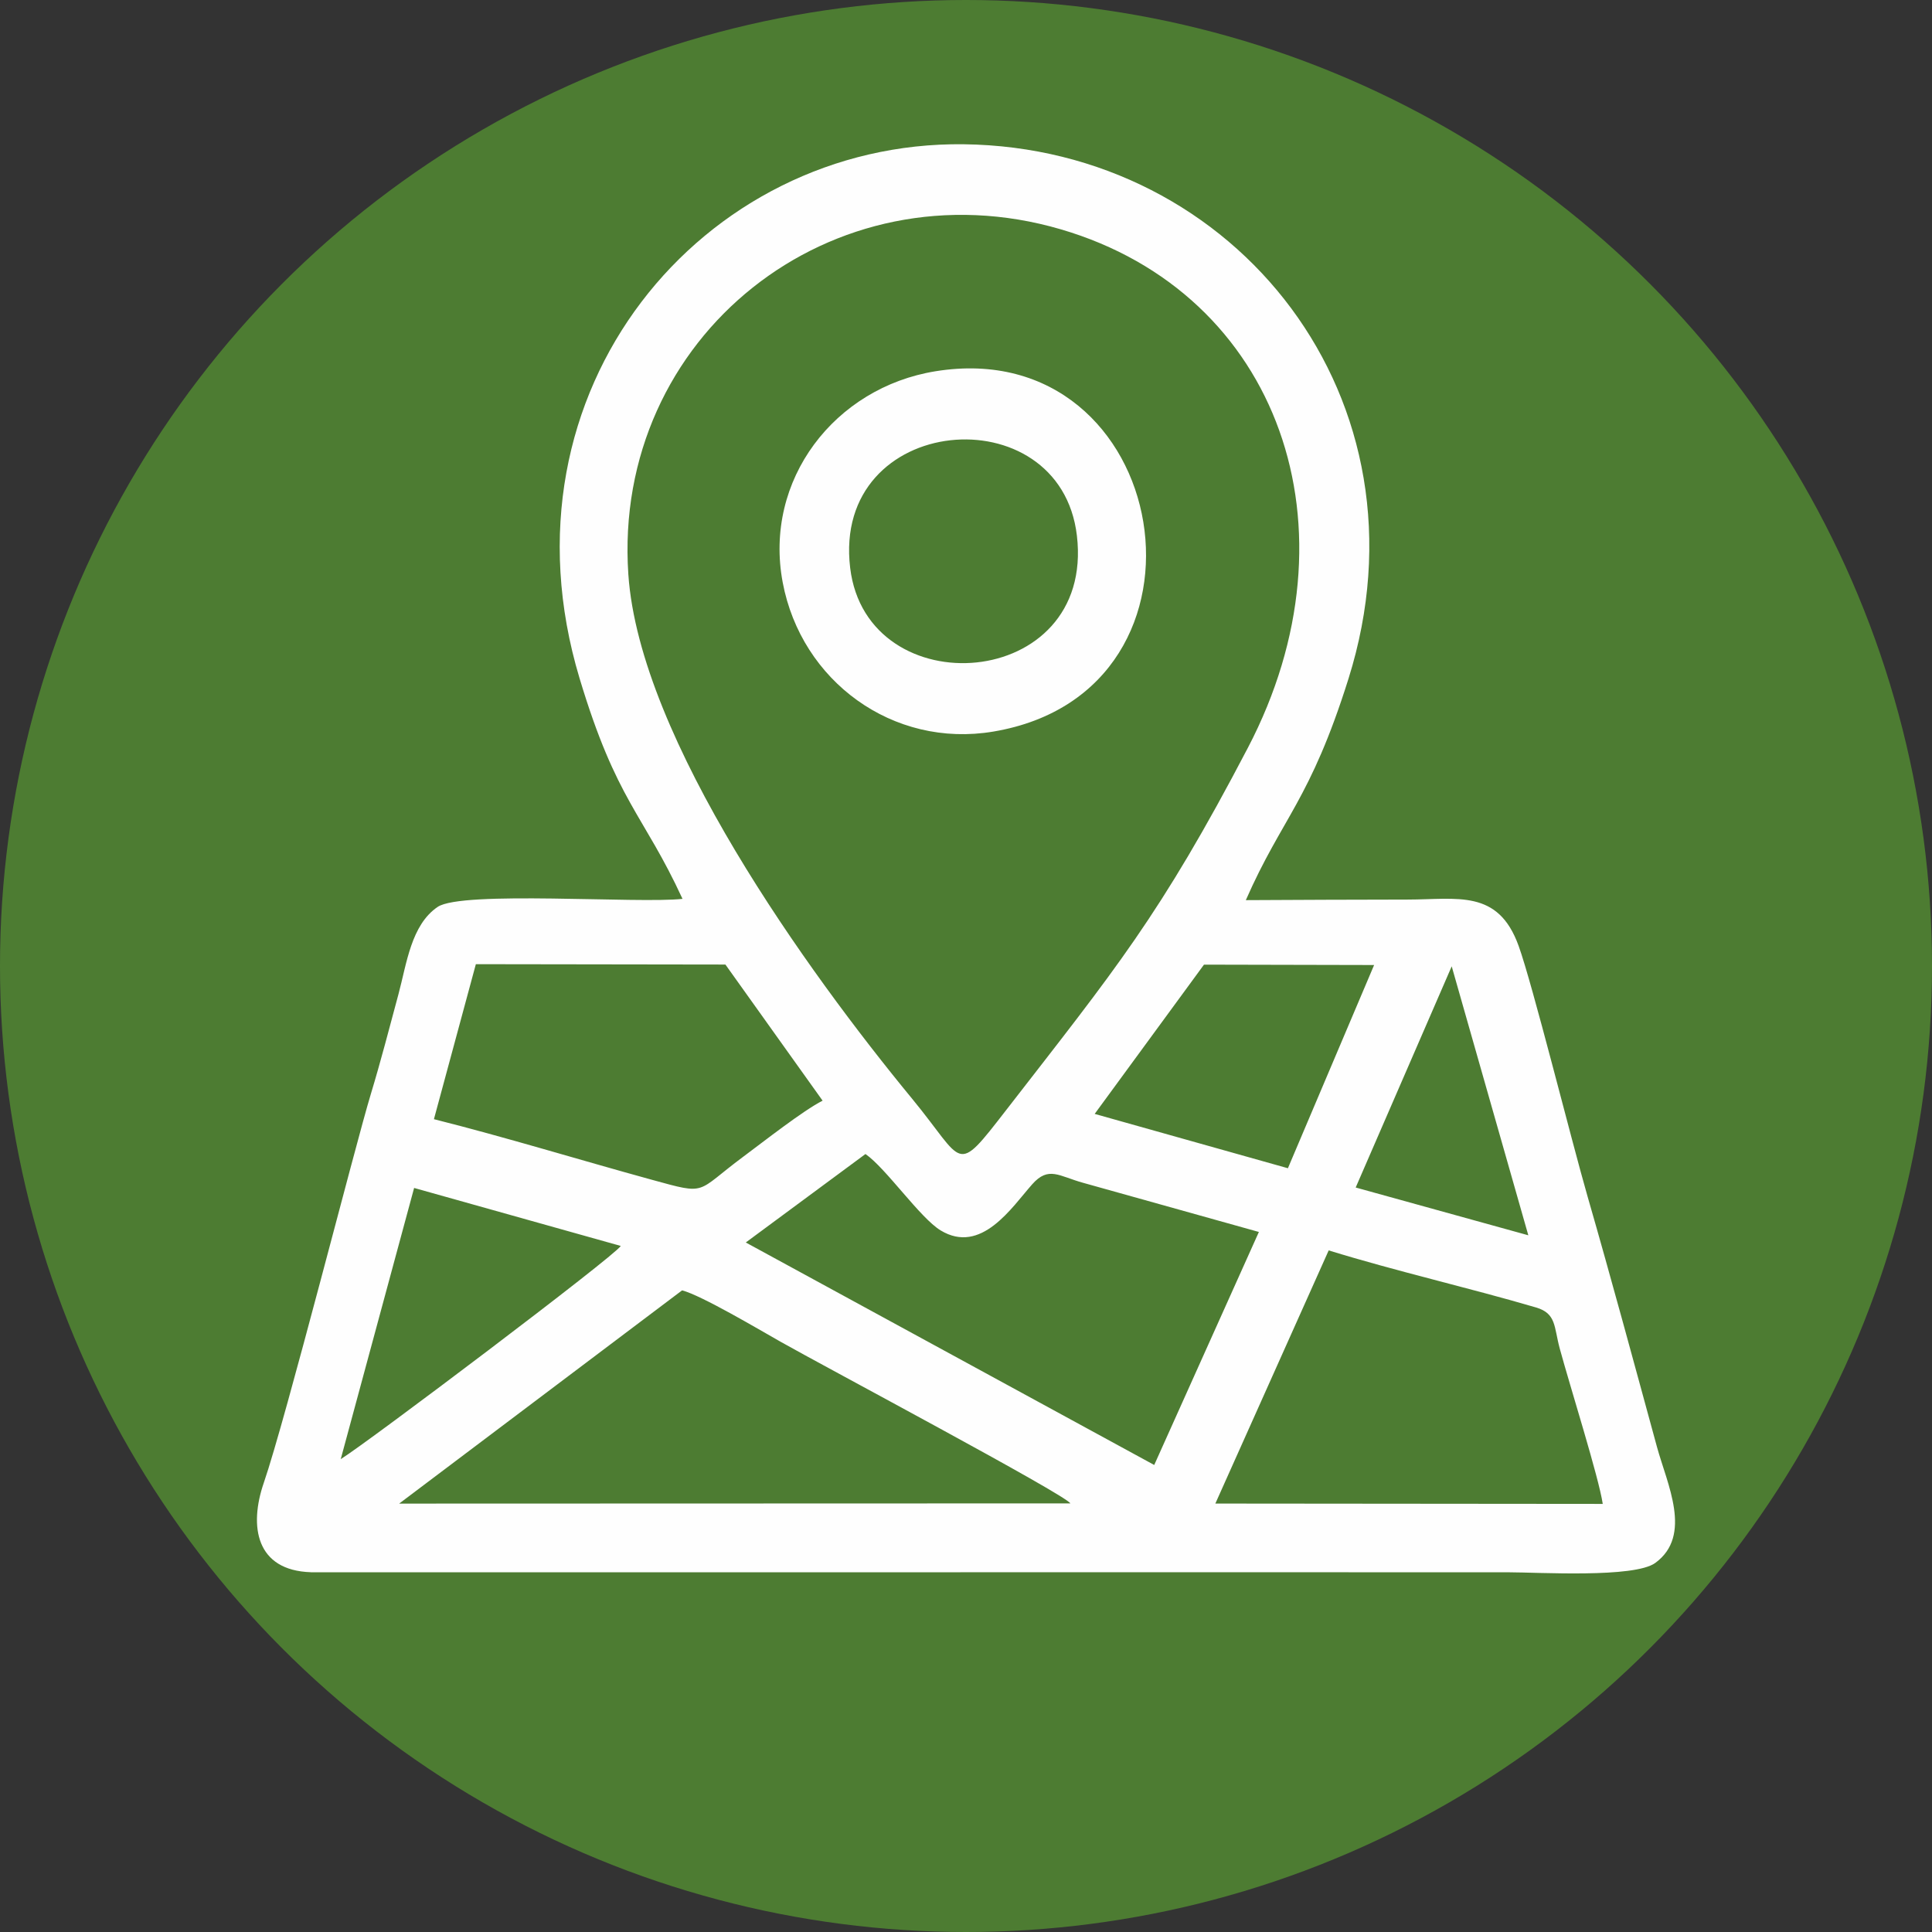 <?xml version="1.0" encoding="UTF-8"?> <svg xmlns="http://www.w3.org/2000/svg" xmlns:xlink="http://www.w3.org/1999/xlink" xmlns:xodm="http://www.corel.com/coreldraw/odm/2003" xml:space="preserve" width="194.501mm" height="194.501mm" version="1.1" style="shape-rendering:geometricPrecision; text-rendering:geometricPrecision; image-rendering:optimizeQuality; fill-rule:evenodd; clip-rule:evenodd" viewBox="0 0 1010.14 1010.14"><rect x="0" y="0" width="1010.14" height="1010.14" fill="#333333" stroke="none"/> <defs> <style type="text/css"> .fil1 {fill:#FEFEFE} .fil0 {fill:#4D7C32} </style> </defs> <g id="Layer_x0020_1">  <circle class="fil0" cx="505.07" cy="505.07" r="505.07"></circle> <path class="fil1" d="M694.7 653.77c35.74,11.01 72.64,19.35 108.39,29.83 10.71,3.14 9.33,10.09 12.42,21.48 5.47,20.12 20.44,67.44 22.48,81.23l-202.55 -0.18 59.26 -132.36zm-338.07 20.89c10.24,2.68 40.11,20.43 51.46,26.85 22.62,12.81 149.11,80.02 151.53,84.53l-350.92 0.11 147.93 -111.49zm-178.48 88.25l38.37 -141.79 108.05 30.32c-3.18,5.3 -132.52,102.9 -146.42,111.47zm425.33 3.05l-213.55 -116.33 62.58 -46.25c10.73,7.43 28.54,33.43 39.3,39.94 21.2,12.83 37.14,-11.98 47.85,-24.09 8.59,-9.71 13.99,-4.29 26.64,-0.8l91.9 25.7 -54.72 121.83zm155.54 -260.72l40.06 140.63 -90.26 -24.98 50.2 -115.64zm-532.14 79.92l21.92 -81.04 130.48 0.19 50.81 71.17c-10.2,5.18 -30.71,21.31 -41.49,29.31 -25.27,18.76 -18.27,20.15 -47.81,12.04 -37.85,-10.39 -76.01,-22.13 -113.91,-31.67zm446.49 25.65l-101.02 -28.41 57.15 -78.04 88.95 0.2 -45.07 106.25zm-344.84 -310.47c-8.5,-124.48 106.66,-215.45 226.15,-180.43 114.29,33.49 157.6,156.61 97.76,271.1 -46.01,88.03 -69.34,115.84 -126.29,189.3 -27.1,34.96 -21.45,27.92 -49.17,-5.74 -54.47,-66.12 -142.57,-188.13 -148.45,-274.23zm-165.96 521.73l124.58 -0c55.73,0.01 111.46,-0 167.19,-0.01 111.46,-0.01 222.92,-0.05 334.39,0.01 15.79,0.01 65.77,3.11 76.74,-4.9 19.66,-14.35 6.13,-41.36 0.88,-60.61 -11.91,-43.6 -23.77,-87.55 -36.29,-130.96 -8.55,-29.65 -28.84,-111.12 -36.06,-131.07 -10.77,-29.8 -31.94,-24.2 -58.16,-24.19 -28.14,0.02 -56.32,0.16 -84.46,0.3 19.03,-43.36 33.63,-52.05 53.64,-115.67 45.84,-145.74 -58.57,-277.78 -201.13,-279.54 -136.25,-1.68 -246.19,128.46 -200.89,279.15 19.38,64.49 33.33,70.87 53.85,115.39 -23.18,2.57 -115.27,-4.41 -128.01,4.2 -13.9,9.4 -16.2,29.67 -20.52,45.71 -4.68,17.34 -9.21,34.94 -14.41,52.07 -8.2,27.02 -44.5,169.96 -56,203.38 -7.86,22.85 -4.01,45.82 24.67,46.71zm281.94 -525.14c-9.75,-81.16 109.85,-91.19 118.55,-16.83 9.53,81.45 -109.81,89.6 -118.55,16.83zm44.68 -102.83c-52.76,8.5 -90.03,56.78 -79.96,110.39 9.71,51.67 57.62,86.83 110.1,78.02 125.55,-21.08 93.69,-208.36 -30.14,-188.41z"></path> </g> </svg> 